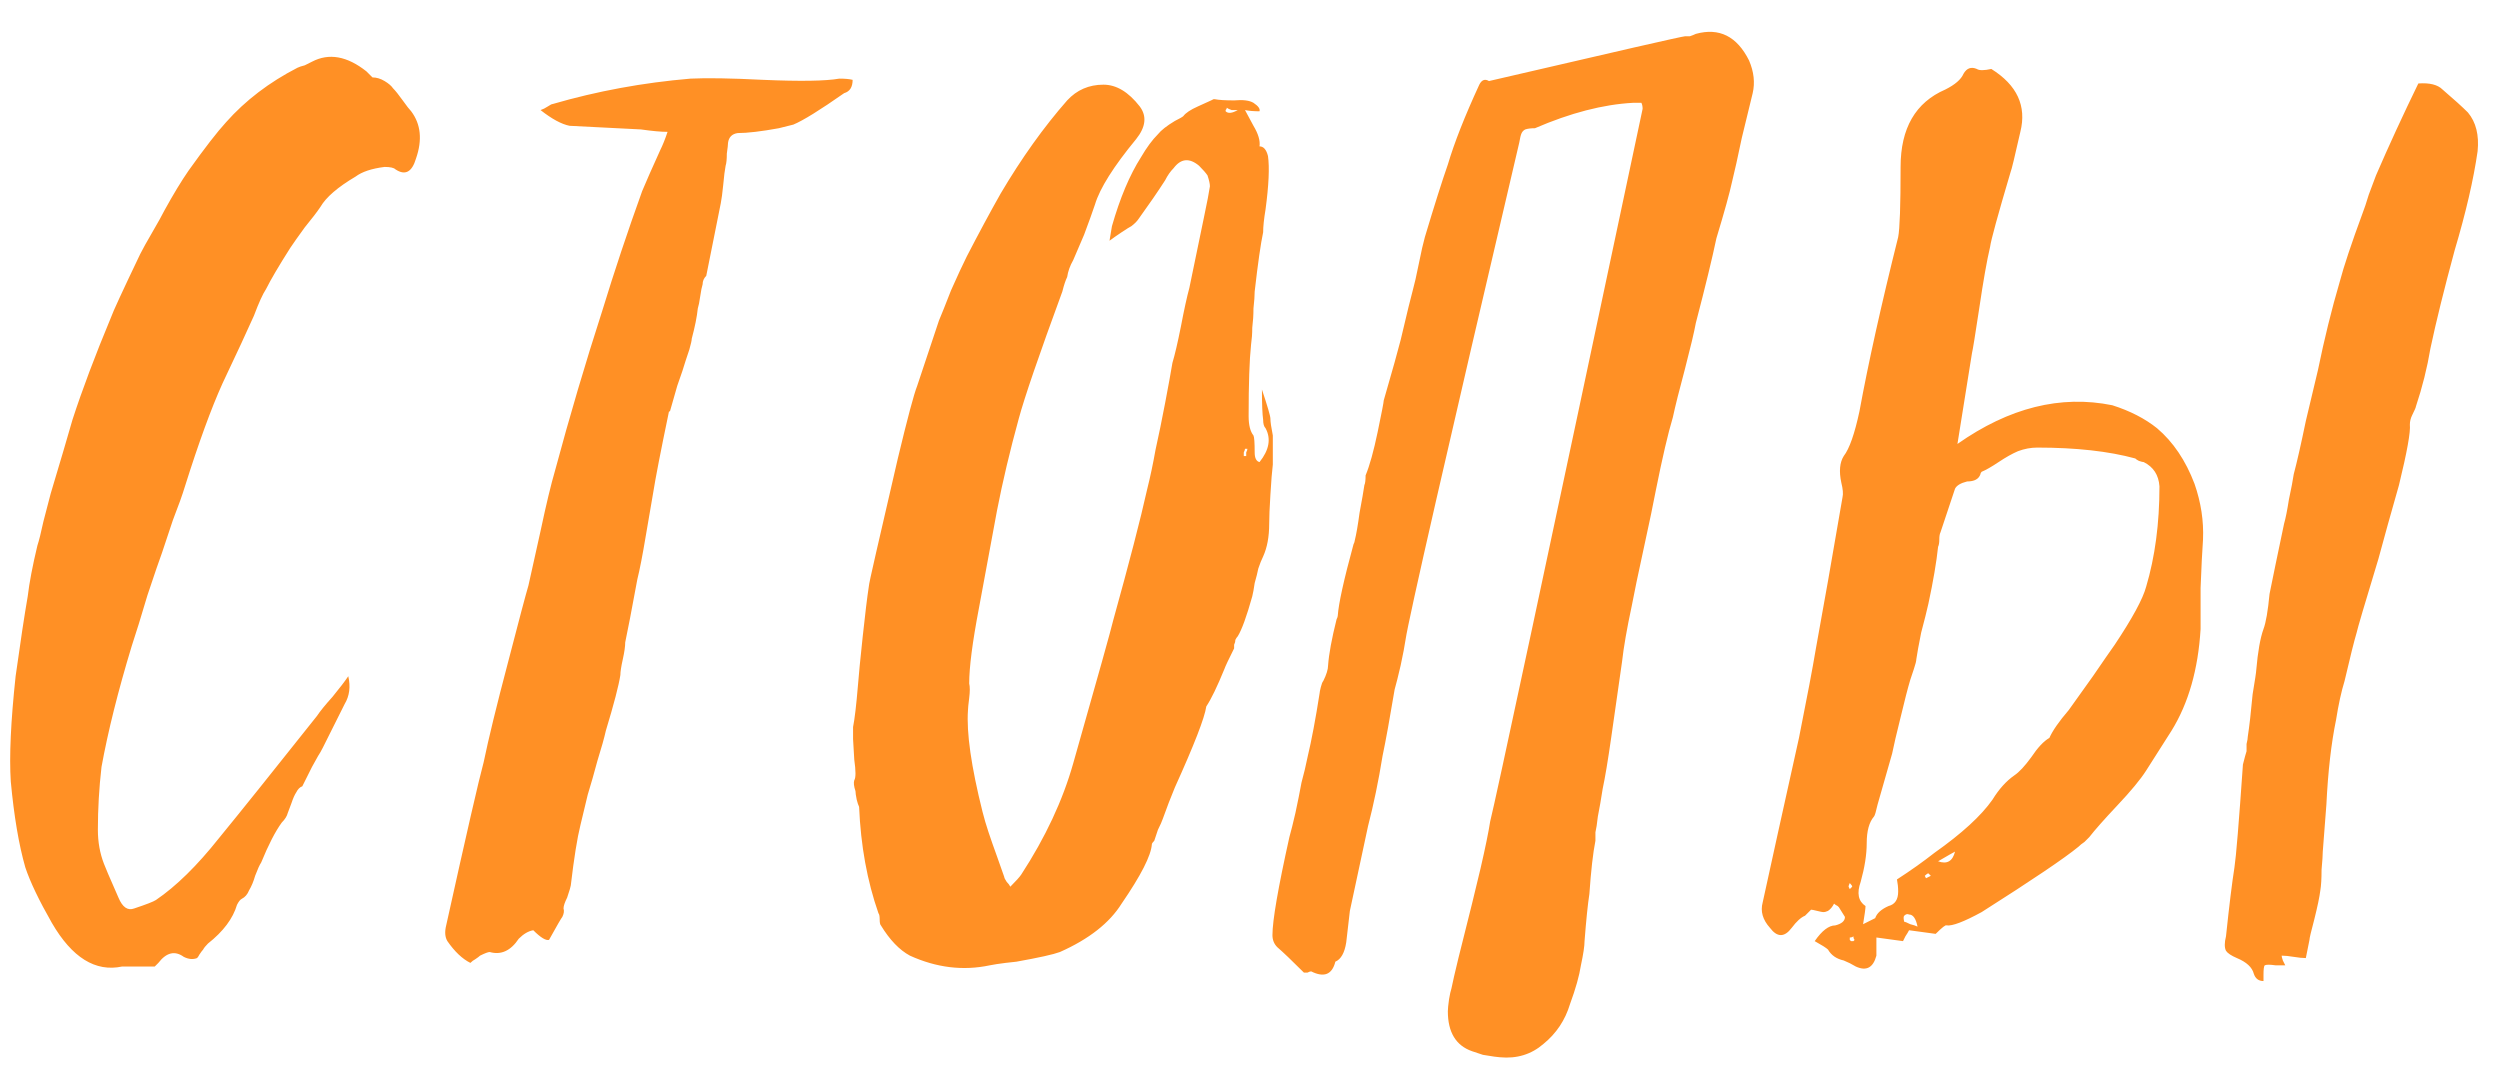 <?xml version="1.0" encoding="UTF-8"?> <svg xmlns="http://www.w3.org/2000/svg" width="93" height="40" viewBox="0 0 93 40" fill="none"><path d="M12.956 25.155C13.046 25.545 13.001 25.89 12.821 26.19L12.011 27.81C11.951 27.93 11.891 28.035 11.831 28.125C11.801 28.185 11.726 28.32 11.606 28.53C11.516 28.71 11.441 28.86 11.381 28.98L11.246 29.25C11.156 29.28 11.081 29.355 11.021 29.475C10.961 29.565 10.901 29.7 10.841 29.88C10.781 30.03 10.736 30.15 10.706 30.24C10.676 30.36 10.601 30.48 10.481 30.6C10.241 30.93 9.986 31.425 9.716 32.085C9.656 32.175 9.581 32.34 9.491 32.58C9.431 32.79 9.356 32.97 9.266 33.12C9.206 33.27 9.116 33.375 8.996 33.435C8.936 33.465 8.876 33.54 8.816 33.66C8.666 34.17 8.306 34.65 7.736 35.1C7.646 35.19 7.586 35.265 7.556 35.325C7.526 35.355 7.481 35.415 7.421 35.505C7.391 35.565 7.361 35.61 7.331 35.64C7.181 35.7 7.016 35.685 6.836 35.595C6.506 35.355 6.191 35.43 5.891 35.82L5.756 35.955H4.811H4.541C3.551 36.165 2.681 35.625 1.931 34.335C1.451 33.495 1.121 32.805 0.941 32.265C0.701 31.425 0.521 30.36 0.401 29.07C0.341 28.14 0.401 26.835 0.581 25.155C0.761 23.865 0.911 22.875 1.031 22.185C1.091 21.675 1.211 21.045 1.391 20.295C1.451 20.115 1.526 19.815 1.616 19.395C1.736 18.945 1.826 18.6 1.886 18.36C2.246 17.16 2.516 16.245 2.696 15.615C3.056 14.505 3.536 13.23 4.136 11.79C4.196 11.61 4.556 10.83 5.216 9.45C5.306 9.27 5.456 9 5.666 8.64C5.876 8.28 6.026 8.01 6.116 7.83C6.446 7.23 6.746 6.735 7.016 6.345C7.616 5.505 8.081 4.905 8.411 4.545C9.131 3.735 10.016 3.06 11.066 2.52C11.126 2.49 11.216 2.46 11.336 2.43C11.456 2.37 11.546 2.325 11.606 2.295C12.236 1.965 12.911 2.085 13.631 2.655L13.856 2.88C14.006 2.88 14.156 2.925 14.306 3.015C14.456 3.105 14.561 3.195 14.621 3.285C14.711 3.375 14.831 3.525 14.981 3.735C15.131 3.945 15.236 4.08 15.296 4.14C15.656 4.62 15.716 5.205 15.476 5.895C15.326 6.405 15.071 6.54 14.711 6.3C14.651 6.24 14.516 6.21 14.306 6.21C13.826 6.27 13.466 6.39 13.226 6.57C12.566 6.96 12.131 7.335 11.921 7.695C11.801 7.875 11.606 8.13 11.336 8.46C11.096 8.79 10.916 9.045 10.796 9.225C10.376 9.885 10.076 10.395 9.896 10.755C9.776 10.935 9.626 11.265 9.446 11.745C9.206 12.285 8.816 13.125 8.276 14.265C7.856 15.195 7.391 16.47 6.881 18.09C6.791 18.39 6.641 18.81 6.431 19.35C6.251 19.89 6.116 20.295 6.026 20.565C5.936 20.805 5.756 21.33 5.486 22.14C5.246 22.95 5.051 23.58 4.901 24.03C4.391 25.71 4.016 27.21 3.776 28.53C3.686 29.31 3.641 30.09 3.641 30.87C3.641 31.32 3.716 31.74 3.866 32.13C3.896 32.22 4.076 32.64 4.406 33.39C4.556 33.75 4.751 33.885 4.991 33.795C5.441 33.645 5.711 33.54 5.801 33.48C6.551 32.97 7.331 32.205 8.141 31.185C8.951 30.195 10.166 28.68 11.786 26.64C11.906 26.46 12.101 26.22 12.371 25.92C12.641 25.59 12.836 25.335 12.956 25.155ZM24.833 4.905C24.593 4.905 24.263 4.875 23.843 4.815C22.643 4.755 21.758 4.71 21.188 4.68C20.888 4.62 20.528 4.425 20.108 4.095C20.198 4.065 20.288 4.02 20.378 3.96C20.468 3.9 20.528 3.87 20.558 3.87C22.208 3.39 23.918 3.075 25.688 2.925C26.288 2.895 27.188 2.91 28.388 2.97C29.768 3.03 30.713 3.015 31.223 2.925C31.433 2.925 31.598 2.94 31.718 2.97C31.718 3.24 31.613 3.405 31.403 3.465C30.503 4.095 29.873 4.485 29.513 4.635L28.973 4.77C28.313 4.89 27.803 4.95 27.443 4.95C27.233 4.98 27.113 5.1 27.083 5.31C27.083 5.37 27.068 5.505 27.038 5.715C27.038 5.925 27.023 6.075 26.993 6.165C26.963 6.315 26.933 6.555 26.903 6.885C26.873 7.185 26.843 7.41 26.813 7.56L26.273 10.26C26.183 10.35 26.138 10.455 26.138 10.575C26.108 10.665 26.078 10.815 26.048 11.025C26.018 11.235 25.988 11.385 25.958 11.475C25.928 11.775 25.853 12.15 25.733 12.6C25.733 12.66 25.703 12.795 25.643 13.005C25.583 13.185 25.538 13.32 25.508 13.41C25.448 13.62 25.343 13.935 25.193 14.355C25.073 14.775 24.983 15.09 24.923 15.3C24.893 15.3 24.878 15.315 24.878 15.345C24.578 16.785 24.383 17.79 24.293 18.36C24.233 18.69 24.143 19.215 24.023 19.935C23.903 20.655 23.798 21.195 23.708 21.555C23.498 22.695 23.348 23.475 23.258 23.895C23.258 24.045 23.228 24.255 23.168 24.525C23.108 24.795 23.078 24.99 23.078 25.11C23.018 25.5 22.838 26.19 22.538 27.18C22.478 27.45 22.373 27.825 22.223 28.305C22.103 28.755 21.983 29.175 21.863 29.565C21.773 29.955 21.683 30.33 21.593 30.69C21.473 31.17 21.353 31.92 21.233 32.94C21.233 32.97 21.188 33.12 21.098 33.39C21.008 33.57 20.963 33.705 20.963 33.795C20.993 33.885 20.978 33.99 20.918 34.11C20.888 34.14 20.723 34.425 20.423 34.965C20.303 34.995 20.108 34.875 19.838 34.605C19.658 34.635 19.478 34.74 19.298 34.92C18.998 35.37 18.638 35.535 18.218 35.415C18.158 35.415 18.038 35.46 17.858 35.55C17.828 35.58 17.768 35.625 17.678 35.685C17.618 35.715 17.558 35.76 17.498 35.82C17.198 35.67 16.913 35.4 16.643 35.01C16.553 34.86 16.538 34.665 16.598 34.425C17.348 31.035 17.813 29.01 17.993 28.35C18.173 27.48 18.473 26.25 18.893 24.66C19.313 23.04 19.568 22.08 19.658 21.78C19.748 21.39 19.898 20.715 20.108 19.755C20.318 18.765 20.498 18.015 20.648 17.505C21.188 15.495 21.773 13.515 22.403 11.565C22.853 10.095 23.348 8.61 23.888 7.11C24.038 6.75 24.263 6.24 24.563 5.58C24.653 5.4 24.743 5.175 24.833 4.905ZM41.274 8.955L41.364 8.415C41.664 7.365 42.024 6.51 42.444 5.85C42.654 5.49 42.864 5.205 43.074 4.995C43.194 4.845 43.404 4.68 43.704 4.5C43.884 4.41 43.989 4.35 44.019 4.32C44.109 4.2 44.289 4.08 44.559 3.96C44.829 3.84 44.994 3.765 45.054 3.735L45.144 3.69C45.144 3.69 45.159 3.69 45.189 3.69C45.339 3.72 45.579 3.735 45.909 3.735C46.239 3.705 46.479 3.735 46.629 3.825C46.809 3.945 46.884 4.05 46.854 4.14C46.644 4.14 46.464 4.125 46.314 4.095C46.344 4.155 46.449 4.35 46.629 4.68C46.809 4.98 46.884 5.235 46.854 5.445C47.004 5.445 47.109 5.565 47.169 5.805C47.229 6.225 47.199 6.885 47.079 7.785C47.019 8.145 46.989 8.43 46.989 8.64C46.899 9.06 46.794 9.795 46.674 10.845C46.674 10.995 46.659 11.205 46.629 11.475C46.629 11.715 46.614 11.955 46.584 12.195C46.584 12.405 46.569 12.615 46.539 12.825C46.479 13.395 46.449 14.28 46.449 15.48C46.449 15.81 46.509 16.05 46.629 16.2C46.659 16.26 46.674 16.47 46.674 16.83C46.674 17.04 46.734 17.16 46.854 17.19C47.214 16.74 47.289 16.32 47.079 15.93C47.019 15.87 46.989 15.765 46.989 15.615C46.959 15.405 46.944 15.03 46.944 14.49C47.154 15.12 47.259 15.48 47.259 15.57C47.259 15.69 47.289 15.9 47.349 16.2V17.28C47.319 17.52 47.289 17.895 47.259 18.405C47.229 18.885 47.214 19.245 47.214 19.485C47.214 19.965 47.139 20.37 46.989 20.7C46.929 20.82 46.869 20.97 46.809 21.15C46.779 21.3 46.734 21.48 46.674 21.69C46.644 21.9 46.614 22.065 46.584 22.185C46.374 22.935 46.194 23.43 46.044 23.67C46.014 23.7 45.984 23.745 45.954 23.805C45.954 23.865 45.939 23.925 45.909 23.985C45.909 24.045 45.909 24.09 45.909 24.12C45.699 24.54 45.579 24.795 45.549 24.885C45.279 25.545 45.054 26.01 44.874 26.28C44.814 26.7 44.424 27.705 43.704 29.295C43.554 29.655 43.404 30.045 43.254 30.465C43.224 30.555 43.164 30.69 43.074 30.87C43.014 31.05 42.969 31.185 42.939 31.275C42.879 31.335 42.849 31.38 42.849 31.41C42.819 31.83 42.444 32.565 41.724 33.615C41.274 34.335 40.509 34.935 39.429 35.415C39.189 35.505 38.649 35.625 37.809 35.775C37.779 35.775 37.644 35.79 37.404 35.82C37.164 35.85 36.969 35.88 36.819 35.91C35.829 36.12 34.839 36 33.849 35.55C33.459 35.34 33.099 34.965 32.769 34.425C32.739 34.395 32.724 34.32 32.724 34.2C32.724 34.08 32.709 34.005 32.679 33.975C32.259 32.775 32.019 31.455 31.959 30.015C31.929 29.955 31.899 29.865 31.869 29.745C31.839 29.595 31.824 29.49 31.824 29.43C31.764 29.25 31.749 29.115 31.779 29.025C31.839 28.935 31.839 28.68 31.779 28.26C31.749 27.81 31.734 27.555 31.734 27.495V27.045C31.794 26.745 31.854 26.235 31.914 25.515C31.944 25.125 32.004 24.51 32.094 23.67C32.184 22.83 32.259 22.215 32.319 21.825C32.319 21.765 32.409 21.345 32.589 20.565L33.399 17.055C33.759 15.555 33.999 14.655 34.119 14.355C34.209 14.085 34.344 13.68 34.524 13.14C34.704 12.6 34.839 12.195 34.929 11.925C35.019 11.715 35.169 11.34 35.379 10.8C35.619 10.26 35.814 9.84 35.964 9.54C36.414 8.67 36.834 7.89 37.224 7.2C38.004 5.88 38.829 4.725 39.699 3.735C40.059 3.345 40.509 3.15 41.049 3.15C41.529 3.15 41.979 3.42 42.399 3.96C42.669 4.32 42.624 4.725 42.264 5.175C41.424 6.195 40.914 7.005 40.734 7.605C40.644 7.875 40.509 8.25 40.329 8.73L39.924 9.675C39.804 9.885 39.729 10.095 39.699 10.305C39.639 10.425 39.579 10.605 39.519 10.845C38.649 13.215 38.109 14.79 37.899 15.57C37.569 16.77 37.299 17.91 37.089 18.99L36.414 22.635C36.174 23.895 36.054 24.825 36.054 25.425C36.084 25.545 36.084 25.725 36.054 25.965C36.024 26.205 36.009 26.355 36.009 26.415C35.949 27.255 36.129 28.515 36.549 30.195C36.609 30.435 36.684 30.69 36.774 30.96C36.864 31.23 36.969 31.53 37.089 31.86C37.209 32.19 37.299 32.445 37.359 32.625C37.359 32.655 37.389 32.715 37.449 32.805C37.509 32.865 37.554 32.925 37.584 32.985C37.794 32.775 37.929 32.625 37.989 32.535C38.889 31.155 39.534 29.775 39.924 28.395C40.854 25.125 41.349 23.355 41.409 23.085C42.009 20.925 42.429 19.305 42.669 18.225C42.789 17.745 42.894 17.25 42.984 16.74C43.104 16.2 43.224 15.615 43.344 14.985C43.464 14.355 43.554 13.86 43.614 13.5C43.704 13.2 43.809 12.75 43.929 12.15C44.049 11.52 44.154 11.04 44.244 10.71C44.304 10.41 44.394 9.975 44.514 9.405C44.634 8.835 44.724 8.4 44.784 8.1C44.904 7.53 44.979 7.14 45.009 6.93C45.009 6.84 44.979 6.705 44.919 6.525C44.859 6.435 44.754 6.315 44.604 6.165C44.244 5.865 43.929 5.895 43.659 6.255C43.539 6.375 43.434 6.525 43.344 6.705C43.074 7.125 42.744 7.605 42.354 8.145C42.294 8.235 42.204 8.325 42.084 8.415C42.024 8.445 41.904 8.52 41.724 8.64C41.544 8.76 41.394 8.865 41.274 8.955ZM45.639 4.005C45.639 4.035 45.624 4.065 45.594 4.095V4.14C45.684 4.23 45.834 4.215 46.044 4.095C45.984 4.095 45.909 4.095 45.819 4.095C45.729 4.065 45.669 4.035 45.639 4.005ZM46.269 16.965H46.359C46.359 16.935 46.359 16.89 46.359 16.83C46.389 16.77 46.404 16.725 46.404 16.695H46.314C46.314 16.725 46.299 16.77 46.269 16.83C46.269 16.89 46.269 16.935 46.269 16.965ZM48.505 36.18C48.055 35.73 47.725 35.415 47.515 35.235C47.395 35.115 47.335 34.965 47.335 34.785C47.335 34.245 47.545 33.03 47.965 31.14C48.025 30.93 48.1 30.63 48.19 30.24C48.28 29.82 48.355 29.445 48.415 29.115C48.505 28.785 48.58 28.47 48.64 28.17C48.79 27.54 48.94 26.745 49.09 25.785C49.09 25.755 49.105 25.68 49.135 25.56C49.165 25.44 49.195 25.365 49.225 25.335C49.345 25.095 49.405 24.9 49.405 24.75C49.435 24.33 49.54 23.76 49.72 23.04C49.75 22.98 49.765 22.935 49.765 22.905C49.795 22.455 49.99 21.57 50.35 20.25C50.38 20.19 50.395 20.145 50.395 20.115C50.455 19.875 50.515 19.53 50.575 19.08C50.665 18.6 50.725 18.255 50.755 18.045C50.785 17.985 50.8 17.865 50.8 17.685C50.95 17.325 51.1 16.785 51.25 16.065C51.4 15.345 51.475 14.955 51.475 14.895C51.805 13.755 52.015 13.005 52.105 12.645C52.345 11.625 52.495 11.01 52.555 10.8C52.615 10.59 52.69 10.26 52.78 9.81C52.87 9.36 52.945 9.03 53.005 8.82C53.365 7.62 53.65 6.72 53.86 6.12C54.1 5.31 54.49 4.32 55.03 3.15C55.12 2.97 55.24 2.925 55.39 3.015C60.16 1.905 62.59 1.35 62.68 1.35C62.71 1.35 62.77 1.35 62.86 1.35C62.95 1.32 63.025 1.29 63.085 1.26C63.955 1.02 64.615 1.35 65.065 2.25C65.245 2.67 65.29 3.075 65.2 3.465C65.11 3.825 64.975 4.38 64.795 5.13C64.645 5.85 64.525 6.39 64.435 6.75C64.345 7.17 64.15 7.875 63.85 8.865C63.7 9.585 63.445 10.635 63.085 12.015C63.025 12.345 62.89 12.915 62.68 13.725C62.47 14.505 62.32 15.105 62.23 15.525C62.05 16.125 61.84 17.025 61.6 18.225C61.51 18.705 61.36 19.425 61.15 20.385C60.94 21.345 60.79 22.065 60.7 22.545C60.52 23.385 60.4 24.075 60.34 24.615C60.19 25.665 60.055 26.61 59.935 27.45C59.815 28.29 59.71 28.92 59.62 29.34C59.56 29.73 59.5 30.075 59.44 30.375C59.41 30.645 59.38 30.84 59.35 30.96C59.35 31.08 59.35 31.185 59.35 31.275C59.26 31.725 59.185 32.385 59.125 33.255C59.065 33.645 59.005 34.23 58.945 35.01C58.945 35.19 58.9 35.49 58.81 35.91C58.75 36.3 58.615 36.78 58.405 37.35C58.225 37.95 57.895 38.445 57.415 38.835C56.965 39.225 56.425 39.39 55.795 39.33C55.735 39.33 55.525 39.3 55.165 39.24L54.76 39.105C54.16 38.895 53.86 38.4 53.86 37.62C53.86 37.53 53.875 37.38 53.905 37.17C53.935 36.99 53.965 36.855 53.995 36.765C54.085 36.315 54.34 35.265 54.76 33.615C54.79 33.495 54.895 33.06 55.075 32.31C55.255 31.53 55.375 30.945 55.435 30.555C55.615 29.865 57.505 21.03 61.105 4.05C61.105 3.96 61.09 3.885 61.06 3.825H60.745C59.635 3.885 58.42 4.2 57.1 4.77C56.95 4.77 56.83 4.785 56.74 4.815C56.68 4.845 56.635 4.89 56.605 4.95C56.575 5.01 56.545 5.13 56.515 5.31C53.815 16.83 52.405 22.995 52.285 23.805C52.255 24.015 52.195 24.33 52.105 24.75C52.015 25.14 51.94 25.44 51.88 25.65C51.7 26.73 51.55 27.555 51.43 28.125C51.28 29.055 51.1 29.925 50.89 30.735C50.47 32.685 50.245 33.735 50.215 33.885C50.155 34.425 50.11 34.815 50.08 35.055C50.02 35.445 49.885 35.685 49.675 35.775C49.555 36.255 49.255 36.375 48.775 36.135C48.745 36.135 48.7 36.15 48.64 36.18H48.505ZM70.567 32.715C71.077 32.385 71.542 32.055 71.962 31.725C72.982 31.005 73.702 30.345 74.122 29.745C74.362 29.355 74.632 29.055 74.932 28.845C75.112 28.725 75.322 28.5 75.562 28.17C75.802 27.81 76.027 27.57 76.237 27.45C76.357 27.18 76.597 26.835 76.957 26.415C77.167 26.115 77.467 25.695 77.857 25.155C78.247 24.585 78.517 24.195 78.667 23.985C79.327 22.995 79.717 22.275 79.837 21.825C80.167 20.715 80.332 19.47 80.332 18.09C80.302 17.67 80.107 17.37 79.747 17.19C79.717 17.19 79.657 17.175 79.567 17.145C79.507 17.115 79.462 17.085 79.432 17.055C78.442 16.785 77.227 16.65 75.787 16.65C75.547 16.65 75.307 16.695 75.067 16.785C74.857 16.875 74.617 17.01 74.347 17.19C74.077 17.37 73.867 17.49 73.717 17.55C73.687 17.58 73.672 17.61 73.672 17.64C73.612 17.82 73.447 17.91 73.177 17.91C72.937 17.97 72.787 18.06 72.727 18.18L72.187 19.8C72.157 19.86 72.142 19.95 72.142 20.07C72.142 20.19 72.127 20.28 72.097 20.34C72.037 20.91 71.917 21.615 71.737 22.455C71.677 22.725 71.587 23.085 71.467 23.535C71.377 23.985 71.317 24.315 71.287 24.525C71.287 24.585 71.257 24.705 71.197 24.885C71.137 25.065 71.092 25.2 71.062 25.29C70.972 25.59 70.852 26.055 70.702 26.685C70.552 27.285 70.447 27.735 70.387 28.035L69.847 29.925C69.787 30.195 69.742 30.345 69.712 30.375C69.532 30.585 69.442 30.915 69.442 31.365C69.442 31.785 69.367 32.265 69.217 32.805C69.067 33.225 69.127 33.525 69.397 33.705C69.397 33.795 69.367 34.02 69.307 34.38L69.757 34.155C69.817 33.975 69.982 33.825 70.252 33.705C70.492 33.645 70.612 33.465 70.612 33.165C70.612 33.015 70.597 32.865 70.567 32.715ZM71.332 34.47C71.272 34.17 71.167 34.02 71.017 34.02C70.957 33.99 70.897 34.005 70.837 34.065C70.807 34.095 70.807 34.17 70.837 34.29C70.867 34.29 70.942 34.32 71.062 34.38C71.182 34.41 71.272 34.44 71.332 34.47ZM72.097 32.04C72.427 32.16 72.637 32.04 72.727 31.68C72.667 31.71 72.457 31.83 72.097 32.04ZM71.827 32.58L71.737 32.49C71.707 32.49 71.662 32.52 71.602 32.58L71.647 32.67L71.827 32.58ZM68.812 32.85C68.782 32.91 68.767 32.955 68.767 32.985L68.812 33.075L68.902 32.985C68.902 32.955 68.872 32.91 68.812 32.85ZM68.947 34.83C68.917 34.86 68.872 34.875 68.812 34.875V34.965L68.857 35.01H68.947L68.992 34.965C68.962 34.935 68.947 34.89 68.947 34.83ZM74.077 2.565C75.037 3.165 75.397 3.945 75.157 4.905C74.947 5.835 74.827 6.33 74.797 6.39C74.317 8.01 74.062 8.94 74.032 9.18C73.912 9.69 73.777 10.455 73.627 11.475C73.477 12.465 73.387 13.02 73.357 13.14C73.327 13.35 73.147 14.475 72.817 16.515C74.737 15.165 76.657 14.685 78.577 15.075C79.237 15.285 79.792 15.57 80.242 15.93C80.842 16.44 81.307 17.13 81.637 18C81.877 18.69 81.982 19.38 81.952 20.07C81.922 20.49 81.892 21.09 81.862 21.87C81.862 22.65 81.862 23.16 81.862 23.4C81.772 24.9 81.412 26.16 80.782 27.18L79.837 28.665C79.627 28.995 79.267 29.43 78.757 29.97C78.277 30.48 77.932 30.87 77.722 31.14C77.692 31.17 77.632 31.23 77.542 31.32C77.452 31.38 77.377 31.44 77.317 31.5C76.807 31.92 75.607 32.73 73.717 33.93C73.057 34.29 72.622 34.455 72.412 34.425C72.382 34.395 72.247 34.5 72.007 34.74C71.587 34.68 71.257 34.635 71.017 34.605C70.987 34.665 70.942 34.74 70.882 34.83C70.852 34.89 70.822 34.95 70.792 35.01C70.372 34.95 70.042 34.905 69.802 34.875V35.55C69.682 36 69.427 36.135 69.037 35.955C68.887 35.865 68.737 35.79 68.587 35.73C68.317 35.67 68.122 35.535 68.002 35.325C67.942 35.265 67.777 35.16 67.507 35.01C67.777 34.62 68.032 34.425 68.272 34.425C68.512 34.365 68.632 34.26 68.632 34.11L68.407 33.75L68.362 33.705C68.302 33.675 68.257 33.645 68.227 33.615C68.167 33.735 68.092 33.825 68.002 33.885C67.942 33.915 67.882 33.93 67.822 33.93C67.792 33.93 67.717 33.915 67.597 33.885C67.477 33.855 67.402 33.84 67.372 33.84L67.147 34.065C66.997 34.125 66.832 34.275 66.652 34.515C66.382 34.875 66.112 34.875 65.842 34.515C65.572 34.215 65.482 33.9 65.572 33.57C65.872 32.19 66.322 30.15 66.922 27.45C67.222 25.95 67.432 24.84 67.552 24.12C67.822 22.65 68.152 20.775 68.542 18.495C68.572 18.375 68.557 18.195 68.497 17.955C68.407 17.535 68.437 17.205 68.587 16.965C68.797 16.695 68.992 16.14 69.172 15.3C69.502 13.5 69.982 11.34 70.612 8.82C70.672 8.52 70.702 7.65 70.702 6.21C70.702 4.77 71.257 3.81 72.367 3.33C72.727 3.15 72.952 2.955 73.042 2.745C73.162 2.535 73.327 2.475 73.537 2.565C73.627 2.625 73.807 2.625 74.077 2.565ZM89.962 3.105C90.382 3.075 90.682 3.15 90.862 3.33C91.282 3.69 91.597 3.975 91.807 4.185C92.107 4.545 92.227 5.025 92.167 5.625C92.017 6.675 91.732 7.905 91.312 9.315C90.922 10.755 90.622 11.97 90.412 12.96C90.292 13.68 90.112 14.4 89.872 15.12C89.872 15.15 89.827 15.255 89.737 15.435C89.677 15.555 89.647 15.675 89.647 15.795C89.677 16.065 89.542 16.815 89.242 18.045C88.942 19.095 88.687 20.01 88.477 20.79C87.967 22.47 87.697 23.385 87.667 23.535C87.577 23.835 87.427 24.435 87.217 25.335C87.097 25.725 86.992 26.205 86.902 26.775C86.722 27.645 86.602 28.695 86.542 29.925L86.407 31.68C86.407 31.8 86.392 32.025 86.362 32.355C86.362 32.685 86.347 32.94 86.317 33.12C86.287 33.36 86.212 33.72 86.092 34.2C85.972 34.65 85.912 34.905 85.912 34.965L85.777 35.64C85.657 35.64 85.507 35.625 85.327 35.595C85.147 35.565 84.997 35.55 84.877 35.55C84.877 35.58 84.892 35.64 84.922 35.73C84.952 35.79 84.982 35.85 85.012 35.91H84.652C84.442 35.88 84.307 35.88 84.247 35.91C84.217 35.94 84.202 36.06 84.202 36.27V36.495C84.022 36.495 83.902 36.405 83.842 36.225C83.782 35.985 83.572 35.79 83.212 35.64C83.002 35.55 82.867 35.46 82.807 35.37C82.747 35.25 82.747 35.07 82.807 34.83C82.927 33.69 83.032 32.835 83.122 32.265C83.182 31.875 83.287 30.6 83.437 28.44C83.497 28.2 83.542 28.035 83.572 27.945C83.572 27.885 83.572 27.795 83.572 27.675C83.602 27.555 83.617 27.465 83.617 27.405C83.677 27.015 83.737 26.49 83.797 25.83C83.887 25.29 83.932 24.99 83.932 24.93C83.992 24.24 84.082 23.73 84.202 23.4C84.292 23.16 84.367 22.725 84.427 22.095C84.547 21.495 84.727 20.625 84.967 19.485C85.027 19.275 85.087 18.975 85.147 18.585C85.237 18.165 85.297 17.85 85.327 17.64C85.447 17.19 85.597 16.53 85.777 15.66C85.987 14.79 86.137 14.16 86.227 13.77C86.467 12.6 86.737 11.505 87.037 10.485C87.187 9.915 87.472 9.06 87.892 7.92C87.952 7.77 88.027 7.545 88.117 7.245C88.237 6.915 88.327 6.675 88.387 6.525C88.867 5.415 89.392 4.275 89.962 3.105Z" fill="#FF9025"></path></svg> 